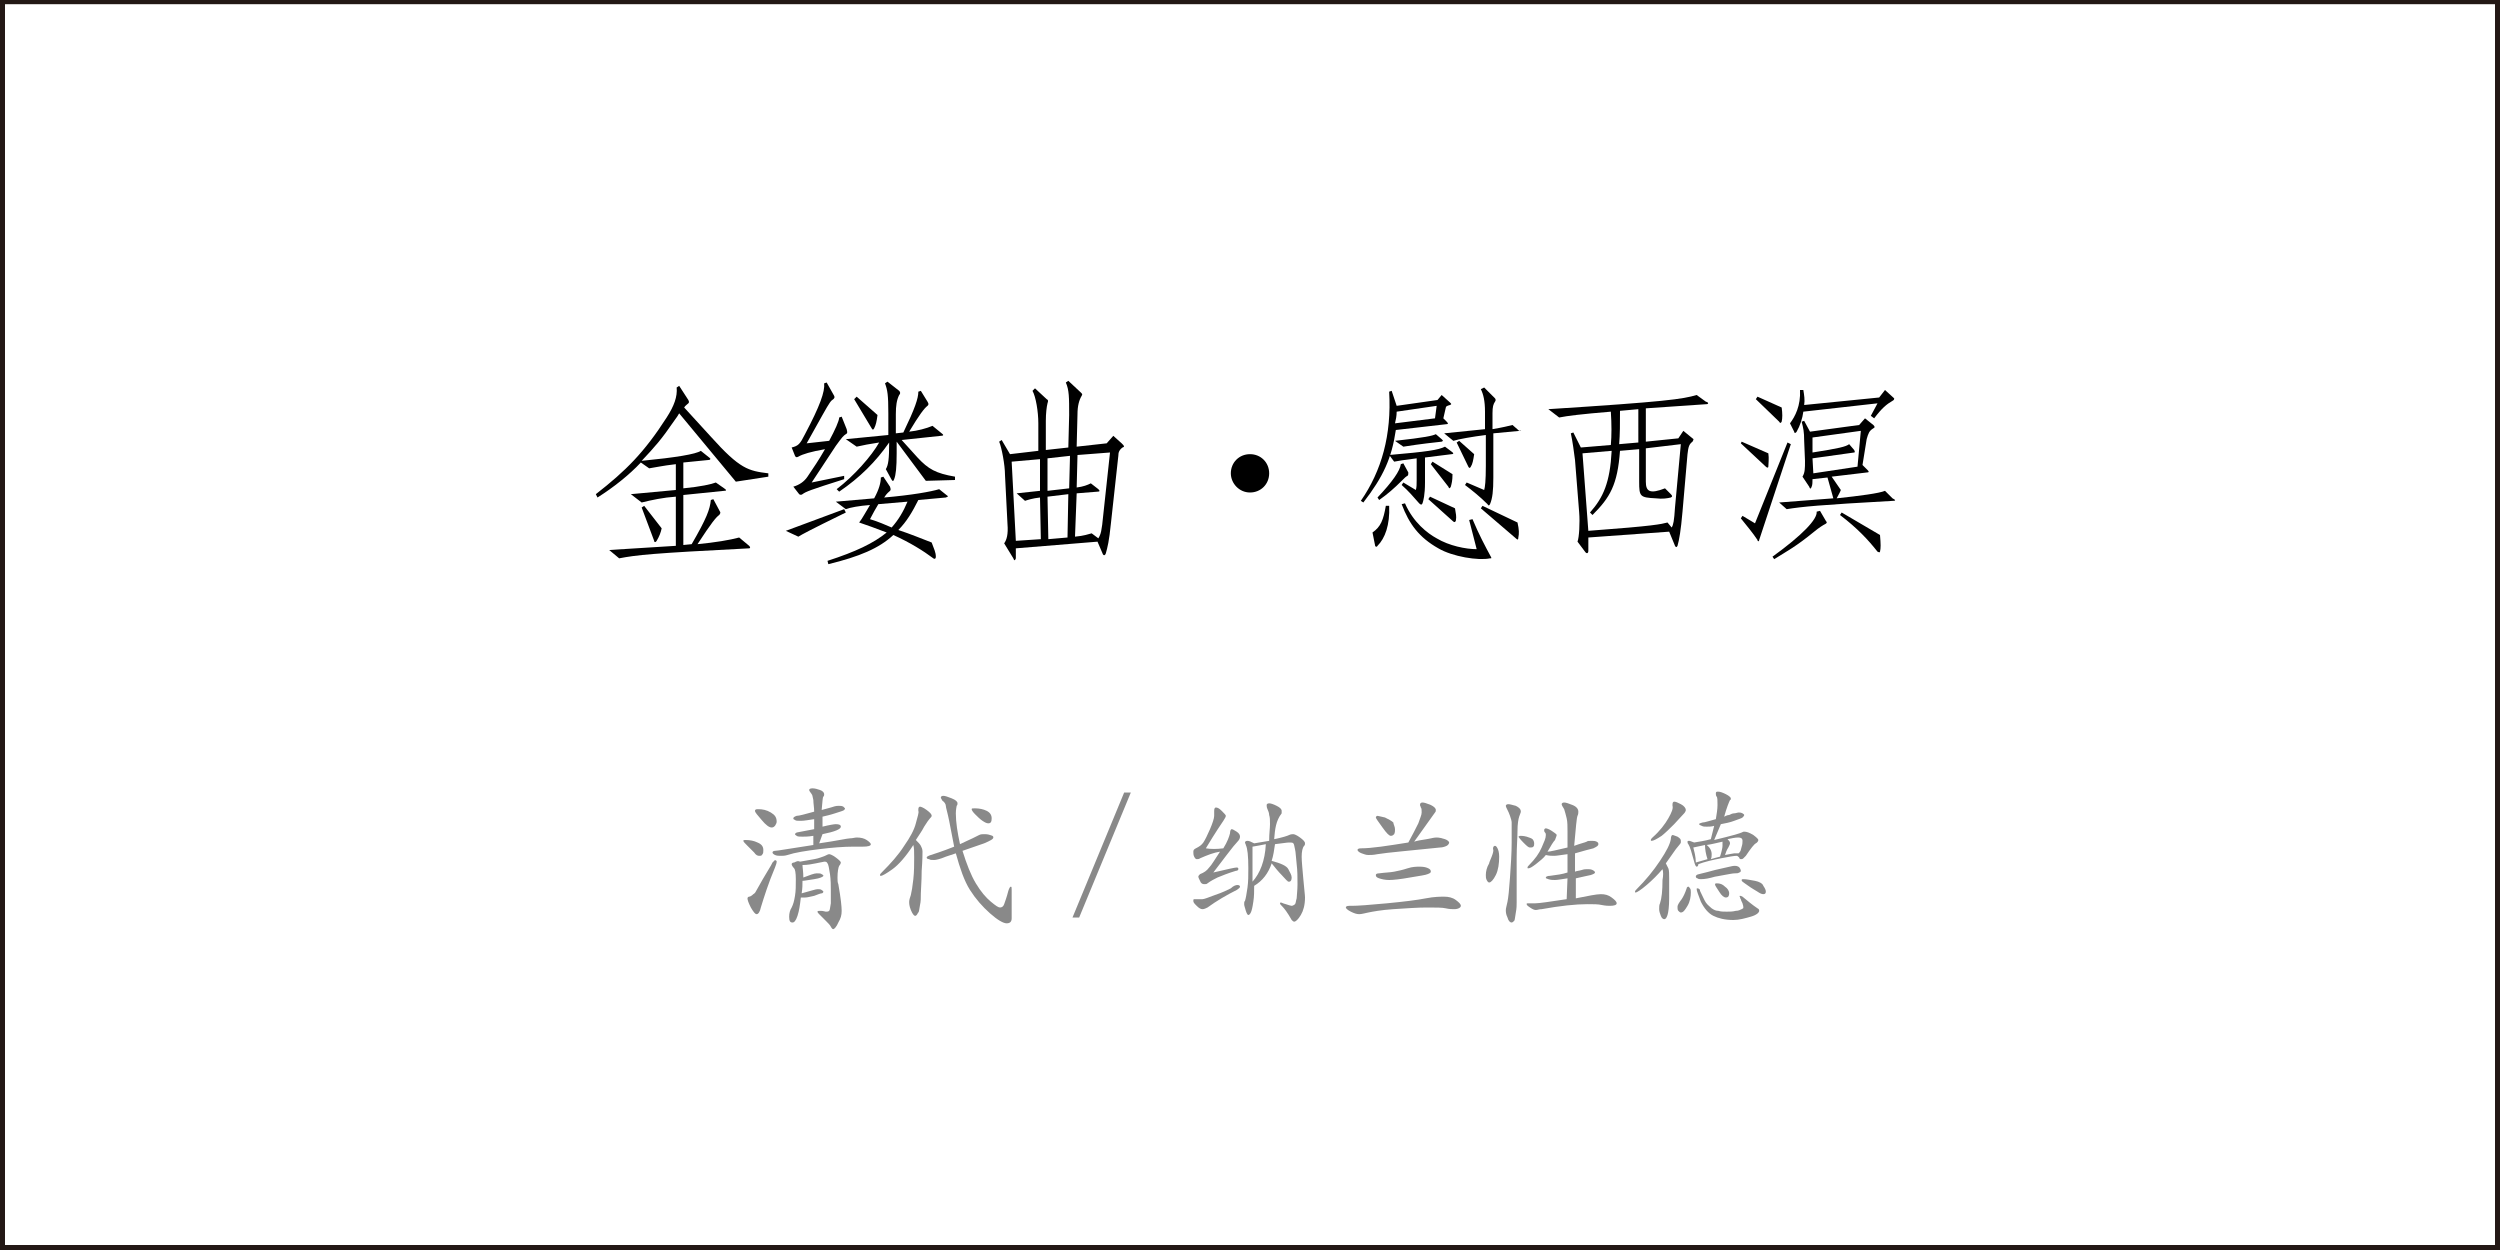 <?xml version="1.0" encoding="utf-8"?>
<!-- Generator: Adobe Illustrator 19.0.0, SVG Export Plug-In . SVG Version: 6.00 Build 0)  -->
<svg version="1.1" id="图层_1" xmlns="http://www.w3.org/2000/svg" xmlns:xlink="http://www.w3.org/1999/xlink" x="0px" y="0px"
	 width="300px" height="150px" viewBox="0 0 300 150" style="enable-background:new 0 0 300 150;" xml:space="preserve">
<style type="text/css">
	.st0{fill:#231815;}
	.st1{fill:#898989;}
</style>
<path id="XMLID_7_" class="st0" d="M299.4-0.2L0.6-0.1v0H0v0v0.6v148.9v0.6h0.6h298.8h0.6v-0.6V0.5v-0.6v-0.1H299.4z M0.6,149.4V0.5
	h298.8v148.9H0.6z"/>
<g id="XMLID_1_">
	<path id="XMLID_2_" class="st1" d="M91.6,102c0,0.2,0,0.4-0.1,0.5c-0.1,0.2-0.2,0.2-0.4,0.2s-0.4-0.1-0.6-0.4l-0.8-0.8
		c-0.3-0.3-0.5-0.5-0.5-0.6s0.1-0.1,0.3-0.1c0.5,0,1,0.1,1.4,0.3C91.4,101.3,91.6,101.6,91.6,102z M93.2,103.4
		c0,0.2-0.1,0.4-0.2,0.7c-0.8,1.9-1.3,3.5-1.7,4.8c-0.1,0.5-0.3,0.8-0.5,0.8s-0.4-0.3-0.7-0.8c-0.3-0.6-0.4-0.9-0.4-1.1
		c0-0.1,0.1-0.2,0.2-0.2c0.1,0,0.3-0.1,0.5-0.3c0.2-0.1,0.3-0.3,0.4-0.5c1.1-2,1.8-3,1.9-3.3c0.2-0.2,0.3-0.3,0.3-0.3
		C93.2,103.3,93.2,103.3,93.2,103.4z M91,97.1c0.5,0,1,0.1,1.5,0.4c0.5,0.3,0.7,0.6,0.7,1.1c0,0.2-0.1,0.3-0.2,0.5
		c-0.1,0.1-0.2,0.2-0.4,0.2c-0.3,0-0.7-0.3-1.2-0.9c-0.5-0.6-0.8-0.9-0.8-1.1S90.8,97.1,91,97.1z M98.3,101.2
		c2.1-0.3,3.4-0.6,3.7-0.6s0.6-0.1,0.8-0.1c0.5,0,0.9,0.1,1.2,0.3c0.3,0.2,0.5,0.4,0.5,0.5c0,0.2-0.3,0.3-1,0.3c-0.2,0-0.4,0-0.6,0
		s-0.4,0-0.6,0c-1,0-2.4,0.1-4,0.3c-1.6,0.2-2.9,0.4-3.8,0.7c-0.3,0.1-0.6,0.1-0.8,0.1s-0.5,0-0.7-0.1c-0.2-0.1-0.3-0.2-0.3-0.3
		c0-0.1,0.1-0.2,0.3-0.2c0.3,0,1.9-0.3,4.6-0.7l0-1.1c-0.6,0.1-1,0.1-1.3,0.1s-0.6,0-0.7-0.1s-0.2-0.1-0.2-0.2
		c0-0.1,0.1-0.1,0.2-0.2l2.1-0.4l0-1.2c-0.7,0.1-1.2,0.2-1.6,0.2s-0.6,0-0.7-0.1c-0.2-0.1-0.2-0.1-0.2-0.2c0-0.1,0.1-0.2,0.4-0.3
		c0.3,0,1-0.2,2.1-0.5c0-0.5-0.1-1-0.1-1.4c-0.1-0.4-0.1-0.6-0.2-0.7c-0.2-0.3-0.3-0.4-0.3-0.5s0.1-0.2,0.4-0.2
		c0.3,0,0.6,0.1,0.9,0.2s0.5,0.3,0.5,0.5c0,0.1,0,0.2-0.1,0.3c-0.1,0.1-0.1,0.7-0.2,1.6c0.4-0.1,0.7-0.2,1.1-0.3
		c0.3-0.1,0.6-0.2,0.9-0.2s0.4,0,0.6,0.1c0.1,0.1,0.2,0.2,0.2,0.2s0,0.1-0.1,0.2s-0.5,0.2-1.1,0.4c-0.6,0.2-1.1,0.3-1.5,0.4l0,1.2
		c0.8-0.2,1.4-0.3,1.6-0.3c0.4,0,0.6,0.1,0.6,0.3c0,0.3-0.7,0.6-2.2,0.9L98.3,101.2z M96,103.4c0.5-0.1,1.1-0.2,1.7-0.3
		s1-0.3,1.3-0.4c0.2-0.1,0.4-0.2,0.5-0.2c0.1,0,0.4,0.1,0.8,0.4s0.6,0.5,0.6,0.6s-0.1,0.3-0.2,0.4c-0.1,0.2-0.2,0.7-0.2,1.4
		c0,0.3,0,0.6,0.1,0.8c0.3,1.7,0.4,2.7,0.4,3.2s-0.1,0.9-0.4,1.4c-0.2,0.5-0.5,0.8-0.6,0.8c-0.1,0-0.2-0.1-0.3-0.3
		c-0.1-0.2-0.3-0.4-0.6-0.7c-0.3-0.3-0.6-0.6-0.8-0.8c-0.1-0.1-0.2-0.2-0.2-0.3s0.1-0.1,0.4-0.1c0.3,0,0.5,0.1,0.6,0.1
		s0.3,0,0.4-0.1c0.1-0.1,0.1-0.4,0.2-0.9c0-0.5,0-1.1,0-1.6s0-1.2-0.1-1.9c-0.1-0.7-0.2-1.2-0.3-1.3c-0.1-0.2-0.2-0.2-0.4-0.2
		c-0.1,0-0.4,0.1-1,0.2c-0.5,0.1-1,0.2-1.6,0.2c0,0.3,0.1,0.8,0.1,1.5c0.8-0.3,1.3-0.5,1.6-0.5s0.5,0,0.6,0.1
		c0.2,0.1,0.2,0.1,0.2,0.2c0,0.1-0.4,0.3-1.1,0.4s-1.2,0.2-1.4,0.2c0,0.4,0,0.9-0.1,1.5c1.1-0.3,1.7-0.5,1.9-0.5s0.4,0,0.5,0.1
		c0.1,0.1,0.2,0.1,0.2,0.2s-0.1,0.2-0.2,0.2s-0.4,0.1-0.9,0.3c-0.5,0.1-0.8,0.2-1.1,0.2s-0.4,0-0.5,0c-0.1,0.9-0.2,1.6-0.4,2.2
		s-0.4,0.8-0.6,0.8c-0.3,0-0.4-0.2-0.4-0.7c0-0.4,0.1-0.8,0.3-1.1c0.2-0.4,0.3-0.8,0.4-1.4c0.1-0.6,0.1-1.2,0.1-2s-0.1-1.2-0.2-1.3
		c-0.2-0.2-0.3-0.4-0.3-0.5c0-0.1,0.1-0.2,0.3-0.2C95.7,103.3,95.8,103.3,96,103.4z"/>
	<path id="XMLID_13_" class="st1" d="M109.6,101.4c-0.9,1.4-1.8,2.4-2.5,2.9c-0.7,0.5-1.2,0.8-1.4,0.8c-0.1,0-0.1,0-0.1-0.1
		c0-0.1,0.1-0.2,0.2-0.3c1.1-1.1,2-2.1,2.7-3.2c0.7-1,1.2-1.9,1.4-2.7s0.4-1.3,0.3-1.5c0-0.1,0-0.1,0-0.2c0-0.2,0.1-0.3,0.2-0.3
		s0.4,0.1,0.8,0.4c0.4,0.3,0.6,0.5,0.6,0.7c0,0.1-0.1,0.2-0.2,0.3c-0.1,0.1-0.4,0.5-0.7,1c-0.3,0.6-0.7,1.1-1,1.6
		c0.3,0.3,0.5,0.5,0.6,0.7c0.1,0.2,0.2,0.4,0.2,0.7c0,0.2,0,1-0.1,2.3c0,1.3-0.1,2.2-0.1,2.7c0,0.5,0,1-0.1,1.4
		c-0.1,0.5-0.1,0.8-0.2,0.9c-0.1,0.1-0.1,0.2-0.2,0.3c-0.1,0.1-0.1,0.1-0.2,0.1c-0.1,0-0.3-0.2-0.5-0.7c-0.2-0.5-0.2-0.8-0.2-1
		c0-0.2,0.1-0.5,0.2-0.8c0.1-0.4,0.2-1,0.3-1.9s0.1-1.8,0.1-2.6S109.7,101.8,109.6,101.4z M115.5,102.1c0.5,1.6,1,2.9,1.6,3.9
		c0.6,1,1.2,1.7,1.8,2.2s0.9,0.7,1.1,0.7s0.4-0.1,0.5-0.4s0.3-0.8,0.5-1.6c0.1-0.3,0.2-0.5,0.3-0.5s0.1,0.1,0.1,0.4
		c0,1.1,0,1.9,0,2.5c0,0.6,0,0.9,0,0.9c0,0.4-0.2,0.6-0.6,0.6c-0.4,0-1.1-0.4-2-1.2c-0.9-0.8-1.7-1.7-2.4-2.8
		c-0.7-1.1-1.2-2.6-1.7-4.4l-1.2,0.4c-0.7,0.3-1.2,0.4-1.4,0.4c-0.3,0-0.5,0-0.6-0.1c-0.2,0-0.3-0.1-0.3-0.2s0.2-0.2,0.5-0.3
		c0.3-0.1,1.3-0.4,2.8-1l-0.6-3.1c-0.2-1-0.4-1.6-0.4-1.8s-0.2-0.5-0.4-0.6c-0.1-0.2-0.2-0.3-0.2-0.4s0.1-0.2,0.3-0.2
		c0.2,0,0.5,0.1,1,0.3c0.5,0.2,0.7,0.4,0.7,0.6c0,0.1,0,0.2-0.1,0.3c0,0.1-0.1,0.4-0.1,0.9c0,1.1,0.2,2.3,0.5,3.7
		c0.6-0.3,1.1-0.5,1.5-0.7c0.4-0.2,0.6-0.3,0.8-0.4c0.2-0.1,0.4-0.1,0.6-0.1c0.2,0,0.4,0,0.7,0.1c0.3,0.1,0.4,0.1,0.4,0.3
		c0,0.2-0.4,0.4-1.1,0.7L115.5,102.1z M117,97c0.5,0,1,0.1,1.4,0.3s0.6,0.5,0.6,0.9c0,0.4-0.1,0.6-0.4,0.6c-0.2,0-0.4-0.1-0.7-0.3
		c-0.3-0.2-0.6-0.5-0.9-0.8s-0.4-0.5-0.4-0.6C116.6,97,116.7,97,117,97z"/>
	<path id="XMLID_17_" class="st1" d="M134.9,95.1h0.8l-6.2,15h-0.8L134.9,95.1z"/>
	<path id="XMLID_19_" class="st1" d="M148.5,106.2c0.2,0,0.3,0.1,0.3,0.2s-0.1,0.2-0.4,0.4c-1.2,0.6-2.4,1.3-3.5,2.1
		c-0.2,0.1-0.4,0.2-0.6,0.2s-0.4-0.1-0.7-0.4s-0.4-0.4-0.4-0.6c0-0.1,0-0.2,0.1-0.2c0.1,0,0.2,0,0.4,0s0.4,0,0.6,0
		c0.2,0,0.7-0.2,1.5-0.5c0.9-0.3,1.5-0.6,1.9-0.8C148,106.3,148.3,106.2,148.5,106.2z M146.8,101.8c0.5-0.8,0.7-1.4,0.8-1.8
		c0-0.3,0.1-0.5,0.2-0.5c0.1,0,0.3,0.1,0.6,0.3c0.3,0.2,0.4,0.4,0.4,0.6s-0.1,0.4-0.3,0.6c-0.2,0.2-0.7,0.8-1.3,1.6l-1.6,2.1
		c1.7-0.4,2.6-0.6,2.8-0.6s0.2,0.1,0.2,0.2c0,0.1-0.1,0.2-0.3,0.2c-1,0.3-1.7,0.6-2.2,0.8c-0.4,0.2-0.8,0.4-1.2,0.7
		c-0.1,0.1-0.2,0.1-0.4,0.1c-0.2,0-0.4-0.1-0.5-0.4c-0.1-0.2-0.2-0.4-0.2-0.5s0.1-0.2,0.2-0.3c0.5-0.2,0.8-0.4,1.1-0.8
		c0.3-0.3,0.7-1,1.3-1.9c-0.7,0.1-1.5,0.4-2.4,0.8c-0.1,0.1-0.3,0.1-0.4,0.1s-0.2-0.1-0.3-0.3c-0.1-0.2-0.1-0.4-0.1-0.6
		s0.1-0.3,0.3-0.4c0.4-0.2,0.7-0.4,0.9-0.7c0.2-0.3,0.5-0.9,0.8-1.6c0.3-0.7,0.5-1.3,0.5-1.6c0-0.1,0-0.2,0-0.3c0-0.1,0-0.2,0-0.3
		c0-0.3,0.1-0.4,0.2-0.4c0.2,0,0.4,0.1,0.7,0.4c0.3,0.3,0.5,0.5,0.5,0.6c0,0.1-0.1,0.3-0.3,0.6s-0.9,1.3-2.1,3.3
		C145.3,101.9,146,101.9,146.8,101.8z M152.9,100.7c1-0.2,1.6-0.4,1.8-0.5c0.2-0.1,0.4-0.1,0.5-0.1c0.1,0,0.4,0.1,0.8,0.4
		s0.6,0.5,0.6,0.7c0,0.1,0,0.2-0.1,0.3c-0.2,0.2-0.3,0.7-0.3,1.3c0,0.6,0.1,1.5,0.2,2.7c0.1,1.2,0.2,1.9,0.2,2.2
		c0,0.9-0.2,1.6-0.5,2.1c-0.3,0.5-0.6,0.8-0.8,0.8c-0.1,0-0.2-0.1-0.3-0.2c-0.5-0.9-0.9-1.4-1.1-1.6s-0.3-0.3-0.3-0.4
		c0,0,0-0.1,0.1-0.1c0.1,0,0.2,0.1,0.6,0.2c0.3,0.1,0.6,0.2,0.7,0.2s0.3-0.1,0.4-0.2c0.1-0.1,0.1-0.4,0.2-0.7c0-0.3,0.1-0.9,0.1-1.7
		c0-0.8,0-1.6-0.1-2.4c-0.1-0.8-0.1-1.4-0.2-1.8c-0.1-0.4-0.1-0.6-0.2-0.7s-0.2-0.1-0.5-0.1s-0.8,0.1-1.7,0.2
		c-0.1,0.7-0.2,1.4-0.4,2c1.1,0.3,1.8,0.6,2,1s0.4,0.7,0.4,1s-0.1,0.5-0.3,0.5c-0.1,0-0.2,0-0.2-0.1c-0.1,0-0.3-0.3-0.7-0.7
		s-0.8-0.9-1.2-1.4c-0.4,1.2-1.1,2.1-2.1,2.7c0,0.6,0,1.3-0.1,1.9c-0.1,0.7-0.2,1.1-0.3,1.3c-0.1,0.2-0.2,0.3-0.3,0.3
		s-0.2-0.2-0.3-0.5c-0.1-0.4-0.2-0.6-0.2-0.8c0-0.2,0-0.3,0.1-0.4c0.1-0.3,0.2-0.9,0.3-1.6c0.1-0.7,0.1-1.5,0.1-2.3
		c0-1.5-0.1-2.4-0.3-2.8c0-0.1-0.1-0.2-0.1-0.3c0-0.1,0.1-0.2,0.3-0.2c0.2,0,0.4,0.1,0.8,0.3c0.6-0.1,1.2-0.2,1.8-0.3
		c0-0.9,0.1-1.5,0.1-2c0-0.5,0-0.8-0.1-1.1c0-0.2-0.1-0.5-0.2-0.7c-0.1-0.2-0.1-0.4-0.1-0.5c0-0.1,0.1-0.2,0.3-0.2
		c0.2,0,0.5,0.1,0.9,0.3s0.6,0.4,0.6,0.6c0,0.1,0,0.1,0,0.3C153.1,98.5,153,99.5,152.9,100.7z M151.9,101.3c-0.5,0.1-1,0.2-1.6,0.3
		c0,1.5,0,2.9,0,4.2C151.2,104.8,151.8,103.3,151.9,101.3z"/>
	<path id="XMLID_24_" class="st1" d="M173.3,107.6c0.5,0,1,0.1,1.4,0.4c0.4,0.3,0.6,0.5,0.6,0.7c0,0.2-0.3,0.4-0.8,0.4
		c-0.2,0-0.6,0-1-0.1c-0.4-0.1-1.2-0.1-2.3-0.1s-2.4,0.1-4,0.2c-1.5,0.1-2.5,0.3-3,0.4s-0.8,0.2-1.1,0.2s-0.6-0.1-1-0.3
		c-0.4-0.2-0.6-0.4-0.6-0.5s0.1-0.2,0.4-0.2h0.3c0.7,0,2.1-0.1,4.2-0.3c2.1-0.2,3.7-0.4,4.7-0.6S172.9,107.6,173.3,107.6z
		 M169.7,101c0.3-0.1,0.8-0.2,1.5-0.3c0.5-0.1,0.9-0.2,1.2-0.2c0.3,0,0.7,0.1,1,0.2c0.3,0.1,0.5,0.3,0.5,0.4c0,0.1-0.1,0.3-0.3,0.4
		c-0.2,0.1-0.5,0.2-0.8,0.2c-3.8,0.4-6.3,0.6-7.5,0.8c-0.5,0.1-0.8,0.1-1.1,0.1s-0.5-0.1-0.8-0.2c-0.3-0.1-0.5-0.3-0.5-0.4
		s0.1-0.2,0.4-0.2c1.3,0,3.2-0.3,5.7-0.7c0.5-0.9,0.9-1.7,1.2-2.3c0.2-0.6,0.4-1,0.4-1.3c0-0.3,0-0.5-0.1-0.6c0-0.1-0.1-0.2-0.1-0.3
		c0-0.2,0.1-0.3,0.3-0.3c0.2,0,0.5,0.1,1,0.3c0.4,0.2,0.6,0.4,0.6,0.6c0,0.1,0,0.2-0.1,0.3L169.7,101z M167.4,99.5
		c0,0.2,0,0.4-0.1,0.6c-0.1,0.1-0.2,0.2-0.4,0.2c-0.2,0-0.5-0.3-1-1s-0.8-1.1-0.8-1.2c0-0.1,0.1-0.2,0.2-0.2c0.1,0,0.4,0.1,0.9,0.2
		c0.4,0.2,0.8,0.4,1,0.6C167.2,98.9,167.4,99.2,167.4,99.5z M170.4,104c0.5,0,0.8,0.1,1,0.2s0.3,0.2,0.3,0.4c0,0.1-0.1,0.2-0.4,0.3
		c-0.2,0.1-0.9,0.2-2.1,0.4c-1.1,0.2-2,0.3-2.5,0.3c-0.5,0-0.9-0.1-1.2-0.2c-0.3-0.1-0.4-0.2-0.4-0.4c0-0.1,0.1-0.2,0.4-0.2
		c0.7-0.1,1.3-0.1,1.8-0.2c0.5-0.1,1-0.2,1.6-0.4S170,104,170.4,104z"/>
	<path id="XMLID_29_" class="st1" d="M179.4,101.5c0.1,0,0.2,0.1,0.3,0.3c0.1,0.2,0.2,0.5,0.2,1c0,0.8-0.1,1.6-0.4,2.2
		c-0.3,0.6-0.6,0.9-0.8,0.9c-0.1,0-0.2-0.1-0.3-0.3c-0.1-0.2-0.1-0.4-0.1-0.6c0-0.4,0.1-0.9,0.4-1.4c0-0.1,0.1-0.3,0.3-0.8
		s0.2-0.7,0.2-0.8C179.1,101.8,179.2,101.5,179.4,101.5z M182.5,97.4c0,0.1-0.1,0.3-0.2,0.6c-0.1,0.3-0.2,0.9-0.2,1.7
		s-0.1,1.9-0.1,3.3l0,5.3c0,0.3,0,0.7-0.1,1.2c-0.1,0.5-0.1,0.9-0.2,1s-0.2,0.2-0.3,0.2c-0.2,0-0.4-0.2-0.5-0.6
		c-0.2-0.4-0.2-0.7-0.2-0.9c0-0.2,0.1-0.5,0.2-1c0.1-0.5,0.2-1.4,0.3-2.9c0.1-1.5,0.2-2.9,0.2-4.2s0-2.2,0-2.4s-0.1-0.5-0.2-0.8
		c-0.1-0.3-0.2-0.5-0.3-0.7c-0.1-0.2-0.2-0.4-0.2-0.5s0.1-0.2,0.3-0.2s0.5,0.1,0.9,0.2C182.3,96.9,182.5,97.1,182.5,97.4z
		 M182.4,100.3c0.2,0,0.4,0,0.8,0.1c0.3,0.1,0.6,0.2,0.7,0.3c0.1,0.1,0.2,0.3,0.2,0.5c0,0.2,0,0.3-0.1,0.4c-0.1,0.1-0.2,0.1-0.4,0.1
		c-0.2,0-0.4-0.2-0.8-0.6s-0.6-0.7-0.6-0.7C182.3,100.4,182.3,100.3,182.4,100.3z M189.1,107.8c1.5-0.3,2.5-0.5,3-0.5
		s0.9,0.1,1.3,0.4s0.6,0.5,0.6,0.7c0,0.2-0.3,0.3-0.8,0.3c-0.2,0-0.5,0-1-0.1c-0.4-0.1-1-0.1-1.7-0.1c-1.4,0-3.3,0.2-5.5,0.6
		c-0.3,0-0.5,0.1-0.7,0.1c-0.2,0-0.4-0.1-0.7-0.3c-0.3-0.2-0.4-0.3-0.4-0.4s0-0.1,0.1-0.1c0.1,0,0.4,0,0.9,0c0.5,0,1.8-0.2,3.8-0.5
		l0.1-2.5c-0.7,0.1-1.2,0.2-1.5,0.2c-0.3,0-0.5,0-0.8-0.1s-0.3-0.1-0.3-0.2c0-0.1,0.2-0.2,0.5-0.2c0.8-0.1,1.5-0.2,2.1-0.4l0-2.2
		c-0.8,0.1-1.3,0.2-1.6,0.2s-0.6,0-1-0.1c-0.3,0.4-0.7,0.7-1.2,1.1c-0.4,0.3-0.7,0.5-0.9,0.5c-0.1,0-0.1,0-0.1-0.1
		c0-0.1,0.1-0.2,0.2-0.3c0.7-0.7,1.2-1.4,1.5-2.1c0.3-0.7,0.5-1.1,0.5-1.5c0-0.1,0-0.2-0.1-0.3s-0.1-0.2-0.1-0.3s0.1-0.2,0.2-0.2
		s0.4,0.1,0.7,0.3s0.6,0.4,0.6,0.5s-0.1,0.3-0.2,0.6c-0.2,0.2-0.5,0.7-0.9,1.4c0.3,0,1.1-0.2,2.4-0.5c0-0.6,0-1.3,0-1.9
		c0-0.6,0-1.2-0.1-1.6s-0.2-0.8-0.3-1.1c-0.2-0.3-0.3-0.5-0.3-0.6c0-0.1,0.1-0.2,0.3-0.2s0.5,0.1,1,0.3c0.5,0.2,0.7,0.5,0.7,0.8
		c0,0.1,0,0.3-0.1,0.5c-0.1,0.2-0.2,1.4-0.4,3.6c0.8-0.3,1.3-0.4,1.5-0.5c0.1-0.1,0.3-0.1,0.6-0.1c0.2,0,0.4,0,0.6,0.1
		c0.2,0.1,0.2,0.2,0.2,0.3c0,0.2-0.2,0.3-0.6,0.5c-0.4,0.1-1.2,0.3-2.2,0.6l0,2.2c0.2-0.1,0.5-0.1,0.8-0.2c0.3-0.1,0.5-0.1,0.7-0.1
		c0.2,0,0.4,0,0.6,0.1c0.2,0.1,0.3,0.2,0.3,0.3c0,0.1-0.2,0.2-0.5,0.3c-0.4,0.1-1,0.2-1.8,0.4L189.1,107.8z"/>
	<path id="XMLID_34_" class="st1" d="M199.5,104.3c-0.6,0.7-1.2,1.3-1.9,1.9s-1.2,0.9-1.3,0.9c-0.1,0-0.1,0-0.1-0.1s0.1-0.2,0.2-0.3
		c1.1-1.1,2-2.2,2.8-3.4c0.8-1.2,1.2-2,1.3-2.6c0-0.3,0.1-0.5,0.2-0.5c0.1,0,0.3,0.1,0.6,0.2c0.3,0.2,0.4,0.3,0.4,0.5
		c0,0.1,0,0.1,0,0.2s-0.2,0.3-0.6,0.8l-1.2,1.7c0.1,0.2,0.2,0.4,0.3,0.6s0.1,0.7,0.1,1.2c0,0.6,0,1.4,0,2.4c0,1-0.1,1.7-0.2,2
		c-0.1,0.3-0.2,0.5-0.4,0.5c-0.1,0-0.3-0.1-0.4-0.4c-0.1-0.3-0.2-0.5-0.2-0.8s0-0.5,0.1-0.7c0.2-0.6,0.3-1.5,0.3-2.8
		C199.6,105.1,199.6,104.6,199.5,104.3z M202.3,97.2c0,0.1-0.1,0.3-0.2,0.4c-0.4,0.4-0.8,0.9-1.2,1.3c-0.5,0.5-1,1-1.5,1.4
		c-0.6,0.4-1,0.6-1.2,0.6c-0.1,0-0.1,0-0.1-0.1c0-0.1,0.1-0.2,0.2-0.3c0.9-0.8,1.5-1.6,1.9-2.3c0.4-0.7,0.6-1.2,0.5-1.5
		c0-0.1,0-0.2,0-0.2c0-0.2,0.1-0.3,0.2-0.3c0.2,0,0.4,0.1,0.8,0.3S202.3,97,202.3,97.2z M202.6,106.4c0.1,0,0.1,0.1,0.2,0.2
		c0.1,0.1,0.1,0.3,0.1,0.5c0,0.5-0.1,1.1-0.4,1.6c-0.3,0.5-0.5,0.8-0.8,0.8c-0.1,0-0.2-0.1-0.3-0.2c-0.1-0.1-0.1-0.3-0.1-0.5
		c0-0.2,0.2-0.5,0.5-0.9c0.2-0.3,0.4-0.7,0.6-1.3C202.4,106.5,202.5,106.4,202.6,106.4z M205.7,100.8c2.1-0.5,3.1-0.8,3.3-0.9
		s0.2-0.1,0.3-0.1c0.3,0,0.6,0.1,1.1,0.4c0.4,0.3,0.6,0.5,0.6,0.6s-0.1,0.3-0.3,0.4c-0.2,0.1-0.6,0.6-1.2,1.5
		c-0.1,0.1-0.2,0.2-0.3,0.3c-0.1,0.1-0.2,0.1-0.3,0.1c-0.1,0-0.2-0.1-0.2-0.2c-0.1-0.1-0.2-0.2-0.3-0.2c-0.3,0-0.9,0.1-1.9,0.3
		c-1,0.2-1.9,0.4-2.7,0.7c0,0.2-0.1,0.3-0.2,0.3c-0.1,0-0.2-0.2-0.3-0.6c-0.3-1.1-0.5-1.8-0.7-2.1c-0.1-0.1-0.1-0.2-0.1-0.3
		c0-0.1,0.1-0.1,0.2-0.1c0.1,0,0.3,0.1,0.6,0.2c0.6-0.1,1.3-0.2,2-0.4l0.4-1.6c-0.3,0.1-0.6,0.1-0.9,0.1s-0.4,0-0.6-0.1
		c-0.2-0.1-0.3-0.1-0.3-0.2s0.1-0.1,0.4-0.2c0.3,0,0.8-0.2,1.6-0.4c0.1-0.6,0.2-1.2,0.2-1.7c0-0.5,0-0.9-0.1-1
		c-0.1-0.1-0.1-0.3-0.1-0.4c0-0.2,0.1-0.2,0.3-0.2c0.2,0,0.5,0.1,0.9,0.3c0.4,0.2,0.6,0.4,0.6,0.5c0,0.1,0,0.2-0.1,0.2
		c-0.1,0.2-0.4,0.9-0.7,2c0.2-0.1,0.4-0.2,0.6-0.2c0.2-0.1,0.4-0.2,0.6-0.2c0.2,0,0.4-0.1,0.5-0.1c0.2,0,0.3,0,0.5,0.1
		c0.1,0.1,0.2,0.1,0.2,0.2s-0.1,0.2-0.2,0.3c-0.1,0.1-0.5,0.2-1,0.4c-0.5,0.2-1.1,0.3-1.6,0.4L205.7,100.8z M204.9,103.1
		c-0.2-0.6-0.3-1.2-0.3-1.7l-1.4,0.3c0.1,0.4,0.3,1.1,0.3,1.8L204.9,103.1z M208.9,104.5c0,0.1-0.1,0.2-0.2,0.2
		c-0.1,0.1-0.3,0.1-0.5,0.1c-0.3,0-0.7,0.1-1.3,0.2c-0.6,0.1-1,0.2-1.1,0.2c-0.7,0.2-1.2,0.3-1.7,0.3c-0.1,0-0.3,0-0.4-0.1
		c-0.1,0-0.2-0.1-0.2-0.2c0-0.1,0-0.1,0.1-0.2s0.8-0.2,2.2-0.6c1.4-0.3,2.1-0.5,2.3-0.5s0.3,0,0.5,0.1S208.9,104.4,208.9,104.5z
		 M208.8,107.5c0.1,0,0.1,0,0.3,0.1c0.6,0.5,1.2,1,1.8,1.4c0.2,0.1,0.2,0.2,0.2,0.3c0,0.2-0.3,0.5-1,0.7s-1.4,0.4-2.1,0.4
		c-1,0-1.8-0.2-2.4-0.5c-0.6-0.3-1.1-0.9-1.5-1.7c-0.3-0.8-0.5-1.3-0.5-1.5c0-0.1,0-0.1,0.1-0.1s0.1,0,0.2,0.1
		c0.1,0,0.1,0.1,0.1,0.2c0.3,0.6,0.5,1.1,0.7,1.4c0.2,0.3,0.5,0.5,0.7,0.7c0.3,0.2,0.5,0.3,0.8,0.3c0.3,0.1,0.6,0.1,1,0.1
		s0.7,0,1.1-0.1c0.3,0,0.5-0.1,0.7-0.2s0.2-0.1,0.2-0.2s0-0.2-0.1-0.5c-0.1-0.2-0.2-0.4-0.2-0.5c-0.1-0.1-0.1-0.2-0.1-0.3
		C208.7,107.6,208.7,107.5,208.8,107.5z M206.7,101c-0.5,0.1-1.2,0.3-1.9,0.4c0.4,0.3,0.6,0.7,0.6,1.1c0,0.2,0,0.4-0.1,0.6
		c0.3-0.1,0.7-0.2,1.1-0.3c0.2-0.6,0.3-1.1,0.3-1.3S206.7,101.1,206.7,101z M206,106c0.4,0,0.7,0.1,1,0.4c0.3,0.2,0.5,0.5,0.5,0.8
		c0,0.3-0.1,0.5-0.4,0.5c-0.2,0-0.5-0.2-0.8-0.7s-0.5-0.7-0.5-0.9C205.8,106.1,205.8,106,206,106z M207,102.6c0.6-0.1,1-0.2,1.1-0.2
		s0.2,0,0.3,0c0.1,0,0.1,0,0.2,0c0.1,0,0.1-0.1,0.2-0.2c0.1-0.1,0.1-0.3,0.2-0.6s0.1-0.5,0.1-0.7c0-0.3-0.2-0.4-0.5-0.4
		c-0.4,0-0.8,0.1-1.3,0.2c0.2,0.2,0.3,0.3,0.3,0.5c0,0.1-0.1,0.3-0.2,0.5C207.2,102,207.1,102.3,207,102.6z M209.2,105.5
		c0.4,0,0.8,0.1,1.4,0.2c0.5,0.1,0.9,0.3,1,0.6c0.2,0.3,0.3,0.5,0.3,0.7c0,0.2-0.1,0.3-0.3,0.3s-0.4-0.1-0.7-0.3
		c-0.3-0.2-0.7-0.4-1.1-0.7s-0.6-0.4-0.7-0.5c-0.1-0.1-0.1-0.1-0.1-0.2S209.1,105.5,209.2,105.5z"/>
</g>
<g id="XMLID_4_">
	<path id="XMLID_46_" d="M88.3,57.8l-6.8-8.2c-0.1,0.2-0.3,0.5-0.6,0.9c-1.5,2.2-2.3,3.1-3.9,4.8c4.1-0.4,6.5-0.8,7.1-1.2l1,0.8
		c0.2,0.1,0.2,0.3-0.1,0.3L82,55.5v3.1c2.1-0.2,3.4-0.5,3.9-0.7l1,0.7c0.3,0.2,0.3,0.3,0,0.3L82,59.4v6l1-0.1
		c1.8-3.1,2.2-4.2,2.3-5.3l0.3-0.1l0.8,1.5c0.1,0.1,0,0.3-0.1,0.4c-0.4,0.3-0.9,0.9-2.6,3.5c2.1-0.2,3.9-0.5,5-0.8l1.2,1
		c0.2,0.2,0.1,0.3,0,0.3c-11.8,0.6-13.5,0.8-15.6,1.2l-1.2-1l8-0.5v-5.9c-1.5,0.1-2.9,0.4-4.1,0.7l-1.3-1l5.4-0.5v-3.1
		c-1.7,0.2-2.5,0.4-3.2,0.5l-1-0.7c-1.4,1.5-3.3,3-5.2,4.2l-0.2-0.4c3.6-2.8,5.8-5,8.5-9.2c0.9-1.4,1.3-2.5,1.2-3.6l0.3-0.2l1.1,1.7
		c0.1,0.2,0.1,0.3,0,0.4c-0.1,0.1-0.4,0.3-0.5,0.5l3.2,3.5c3.5,3.9,4.5,4.1,6.9,4.4v0.4L88.3,57.8z M78.8,64.9
		c-0.1,0.2-0.3,0.2-0.3,0l-1.5-4l0.3-0.2l2.1,2.7C79.3,63.9,79.1,64.4,78.8,64.9z"/>
	<path id="XMLID_49_" d="M95.8,64.4l-1.5-0.7l7-2.6l0.2,0.4C97,63.7,96.3,64.1,95.8,64.4z M101.5,52.1c-0.3,0.2-0.4,0.3-1.2,1.4
		l-2.9,4.4l3.9-0.8v0.4c-4.1,1.3-4.6,1.5-5,1.8c-0.1,0.1-0.3,0.1-0.4,0l-0.7-0.9c0.7-0.2,1.3-0.6,1.7-1.2c0.8-1.2,1.3-1.9,2.1-3.3
		c-1.7,0.3-2.7,0.6-3.2,0.9c-0.2,0.1-0.3,0.1-0.4-0.1L95,53.7c0.8-0.2,1-0.4,1.6-1.6c1.8-3.4,2.4-5.1,2.3-6.1l0.3-0.1l0.9,1.6
		c0.1,0.2,0,0.3-0.1,0.4c-0.3,0.2-0.4,0.3-1.3,1.9l-1.9,3.4l2.7-0.3c0.7-1.3,1.2-2.4,1.2-2.8l0.3-0.1l0.6,1.5
		C101.7,51.9,101.7,52,101.5,52.1z M113.5,59.7l-3.3,0.3c-0.7,1.4-1.4,2.6-2.4,3.6c1.5,0.5,2.7,1,4,1.5c0.3,0.8,0.5,1.2,0.5,1.7
		c0,0.3-0.2,0.3-0.3,0.2c-1.2-0.9-2.8-1.9-4.8-2.8c-1.7,1.6-4.1,2.6-7.8,3.5l-0.1-0.4c3.4-1.1,5.5-2.1,7.1-3.4
		c-1.6-0.6-2.1-0.8-3.3-1.2c0.4-0.5,0.8-1.3,1.3-2.1c-1.3,0.1-2.4,0.3-2.9,0.5l-1.2-0.9l4.6-0.4c0.6-1.1,0.8-1.9,0.8-2.5l0.3-0.1
		l0.8,1.2c0.1,0.3,0.1,0.4,0,0.5c-0.1,0.1-0.4,0.3-0.7,0.8c3.4-0.3,5.6-0.7,6.6-1l1,0.8C113.8,59.5,113.8,59.6,113.5,59.7z
		 M111.1,57.7l-3.5-4.7v1.4c0,1.7-0.1,2.6-0.3,3.1c-0.1,0.3-0.2,0.3-0.4-0.1l-0.6-1.1c0.3-0.5,0.4-1.2,0.4-3.2
		c-1.6,2.3-3.5,4.2-6,5.9l-0.3-0.3c2.1-1.6,4.2-4,5.1-5.6c-1.3,0.2-1.8,0.3-2.7,0.5l-1.3-0.9l5.1-0.5v-2.6c0-2.2-0.1-2.8-0.4-3.6
		l0.3-0.2l1.4,1.1c0.1,0.1,0.2,0.3,0,0.5c-0.3,0.6-0.4,1.3-0.4,2.3v2.3l0.9-0.1c1.4-2.9,1.8-4.1,1.8-4.9l0.3-0.1l0.8,1.3
		c0.2,0.3,0.1,0.4,0,0.5c-0.4,0.3-1,1.1-2.2,3.1c1-0.1,2.1-0.4,2.8-0.7L113,52c0.3,0.2,0.2,0.3-0.1,0.3l-4.7,0.5l1.9,2.1
		c1.3,1.4,2.2,1.9,4.5,2.3l0,0.4L111.1,57.7z M104.9,51.4c-0.1,0.2-0.2,0.2-0.3,0l-2.1-3.5l0.3-0.3l2.5,2.2
		C105.2,50.6,105.1,51,104.9,51.4z M105.4,60.5c-0.4,0.7-0.6,1-1,1.8c1,0.3,1.9,0.7,2.6,1c0.8-0.9,1.4-1.9,1.9-3.1L105.4,60.5z"/>
	<path id="XMLID_56_" d="M134.7,53.7c-0.4,0.3-0.5,0.6-0.5,1l-0.9,8.2c-0.2,2-0.4,2.8-0.6,3.5c-0.1,0.3-0.3,0.3-0.4,0l-0.6-1.4
		l-9.8,0.8c0,0.6,0,0.9,0,1.2c-0.1,0.3-0.2,0.3-0.3,0l-1.1-1.8c0.3-0.4,0.5-1.1,0.4-2.3l-0.3-5.9c0-1.2-0.4-3.3-0.7-4l0.3-0.2l1,1.7
		l3.4-0.4l0-3.3c0-1.4-0.3-3.2-0.7-3.9l0.3-0.3l1.4,1.3c0.2,0.1,0.2,0.2,0.1,0.5c-0.1,0.4-0.2,1.2-0.2,2.1l0,3.5l2.7-0.3l0.1-3.9
		c0-2.1,0-3-0.4-3.9l0.3-0.2l1.5,1.4c0.2,0.2,0.2,0.2,0.1,0.4c-0.3,0.5-0.5,1.2-0.5,2.2l-0.1,3.9l3.6-0.4l0.8-0.9l1,0.9
		C134.9,53.5,135,53.6,134.7,53.7z M124.8,59.7c-0.9,0.1-1.5,0.3-1.8,0.4l-1-0.9l2.8-0.3l0-3.8l-3.4,0.3l0.5,9.5l3-0.2L124.8,59.7z
		 M125.7,55l0,3.9l2.6-0.3l0.1-3.9L125.7,55z M125.7,59.6l0.1,5.1l2.3-0.2l0.1-5.2L125.7,59.6z M129.3,54.6l-0.1,3.9
		c0.8-0.1,1.3-0.3,1.7-0.5l0.9,0.7c0.2,0.2,0.2,0.3-0.1,0.3l-2.5,0.2l-0.2,5.2c1.1-0.1,1.6-0.3,2-0.4l0.8,0.6
		c0.3-0.5,0.4-0.8,0.6-2.9l0.8-7.4L129.3,54.6z"/>
	<path id="XMLID_62_" d="M147.7,56.8c0-1.3,1-2.3,2.3-2.3s2.3,1,2.3,2.3c0,1.3-1,2.3-2.3,2.3C148.7,59.1,147.7,58,147.7,56.8z"/>
	<path id="XMLID_64_" d="M173.5,48.9l-0.3,1.3l0.4,0.4c0.2,0.2,0.2,0.3,0,0.3l-6.1,0.7c-0.5,3.4-1.5,5.6-3.9,8.7l-0.3-0.2
		c2.5-3.6,3.7-7.9,3.4-13.1l0.3-0.1l0.6,1.8l4.9-0.7l0.5-0.6l1,0.9c0.2,0.2,0.2,0.2,0,0.3C173.6,48.7,173.5,48.8,173.5,48.9z
		 M165.3,65.5c-0.1,0.2-0.3,0.1-0.3-0.1l-0.3-1.5c1-0.7,1.3-1.5,1.6-3.2h0.4C166.8,63,166.2,64.6,165.3,65.5z M168.9,57.1
		c-0.2,0.1-0.3,0.2-0.7,0.6c-0.9,0.9-1.7,1.6-2.7,2.3l-0.2-0.3c1.8-1.9,2.7-3.2,2.8-4l0.3-0.1l0.6,1.1C169,56.9,169,57,168.9,57.1z
		 M174.2,54.5l-3.2,0.4v3c0,1.5-0.2,2.2-0.3,2.5c-0.1,0.2-0.2,0.2-0.4,0c-0.7-0.8-1.3-1.5-2.1-2.2l0.2-0.3l1.5,0.9
		c0.1-0.3,0.1-0.7,0.1-1.2V55c-1.6,0.2-2.2,0.3-2.7,0.4l-0.6-0.8c4.6-0.4,5.9-0.6,6.7-1l0.8,0.6C174.5,54.4,174.4,54.5,174.2,54.5z
		 M173,53c-2.8,0.3-3.9,0.5-4.6,0.6l-1-0.7c3.6-0.4,4.5-0.6,4.9-0.8l0.7,0.6C173.2,52.9,173.2,52.9,173,53z M167.6,49.4
		c0,0.5-0.1,1-0.2,1.4l4.8-0.6l0.2-1.5L167.6,49.4z M178.8,67c-1.4,0.3-4.5-0.2-6.2-1.2c-2.3-1.3-3.5-2.9-4.4-5.3l0.4-0.1
		c1,2.3,2.7,3.6,3.8,4.2c1.5,0.9,3.5,1.3,4.8,1.3l-0.9-3.5l0.4-0.1c0.8,1.9,1.5,3.2,2.2,4.5C179,67,179,67,178.8,67z M174.3,62.5
		l-2.9-2.6l0.2-0.3l3,1.4c0.1,0.7,0.2,0.9,0.1,1.5C174.6,62.7,174.5,62.7,174.3,62.5z M174.1,58.4c-0.1,0.2-0.2,0.3-0.3,0l-2.1-2.7
		l0.2-0.3l2.4,1.5C174.3,57.7,174.2,58,174.1,58.4z M182.4,51.7l-3.2,0.3v5.3c0,1.6-0.1,2.5-0.4,3.2c-0.1,0.2-0.2,0.2-0.3,0
		c-0.9-0.9-1.9-1.7-2.7-2.3l0.2-0.3l2.1,0.9c0.1-0.3,0.2-1.1,0.2-2.9v-3.7c-1.6,0.2-3.3,0.5-3.9,0.7l-1.1-0.9l4.9-0.5v-2.1
		c0-1.3-0.2-2.1-0.5-2.7l0.4-0.2l1.3,1.3c0.1,0.1,0.1,0.3,0,0.4c-0.2,0.3-0.3,0.6-0.3,1.4v1.9c1.2-0.2,2-0.4,2.4-0.5l0.8,0.7
		C182.6,51.6,182.6,51.7,182.4,51.7z M176.5,56c-0.1,0.2-0.2,0.2-0.3,0l-1.4-2.9l0.3-0.2l1.8,1.6C176.8,55.2,176.7,55.7,176.5,56z
		 M181.9,64.6l-4.2-3.6l0.2-0.3l4.2,2c0.2,0.9,0.2,1.3,0.1,1.8C182.2,64.8,182.1,64.8,181.9,64.6z"/>
	<path id="XMLID_77_" d="M204.8,48.5l-7.3,0.5v4l3.9-0.4l0.6-0.9l1.1,0.9c0.2,0.1,0.1,0.2,0,0.4c-0.4,0.3-0.5,0.6-0.6,1.5l-0.6,6.9
		c-0.2,2.3-0.4,3.4-0.6,4.1c-0.1,0.2-0.2,0.2-0.3,0l-0.7-1.7l-9.7,0.7c0,0.9,0,1.3,0,1.6c0,0.3-0.2,0.4-0.4,0.1l-0.9-1.2
		c0.2-0.5,0.3-2.3,0.2-3.5l-0.5-6.3c-0.1-0.8-0.3-2.3-0.5-3.2l0.3-0.1l0.9,1.8l3.6-0.3c0.1-1.1,0.1-2.5,0-4
		c-3.6,0.3-5.2,0.5-6.2,0.7l-1.3-1c14.1-0.9,16.1-1.2,17.8-1.7l1.1,0.8C205.1,48.3,205,48.5,204.8,48.5z M197.5,53.8v4
		c0,1.2,0.5,1.5,2.3,0.8l0.7,0.7c0.2,0.2,0.2,0.3,0,0.4c-0.4,0.1-1,0.2-1.8,0.1c-1.9-0.1-2-0.2-2-2v-3.9l-2.3,0.2
		c-0.3,4.1-1.2,5.6-3.3,7.7l-0.3-0.3c1.6-1.8,2.4-3.6,2.6-7.4l-3.5,0.3l0.7,9.3c8.1-0.6,8.7-0.8,9.5-1l0.5,0.6
		c0.2-0.3,0.3-0.8,0.4-2.4l0.7-7.6L197.5,53.8z M196.6,49.1l-2.2,0.2c0,1.5,0,2.8-0.1,4l2.3-0.2V49.1z"/>
	<path id="XMLID_81_" d="M212.2,56c0,0.1-0.1,0.2-0.3,0l-3-2.8L209,53l3.2,1.4C212.3,55,212.2,55.7,212.2,56z M211.1,64.8
		c0,0.2-0.2,0.2-0.2,0c-0.6-0.9-1.2-1.6-2-2.6l0.2-0.3l1.5,0.9l3.9-9.7l0.4,0.2L211.1,64.8z M213.8,50.6c-0.1,0.2-0.2,0.2-0.3,0
		l-2.8-2.7l0.2-0.3l2.9,1.3C213.9,49.6,213.9,50.2,213.8,50.6z M219,62.9c-0.2,0.1-0.7,0.4-1.3,0.9c-2.2,1.8-3.2,2.3-4.8,3.3
		l-0.2-0.3c3.6-2.6,5.4-4.5,5.3-5.4l0.4-0.1l0.7,1.2C219.3,62.7,219.2,62.8,219,62.9z M227.2,60.1c-9,0.5-10.9,0.7-12.8,1l-0.9-0.8
		l6.5-0.5l-0.7-2.5l-1.8,0.2c0,0.3,0,0.7-0.1,0.9c-0.1,0.3-0.2,0.3-0.3,0l-0.8-1.2c0.3-0.5,0.3-1,0.3-1.9l-0.1-2.4
		c0-1.1-0.1-1.5-0.3-2.3l0.3-0.1l0.7,1.3l5.9-0.8l0.7-0.8l1,0.8c0.2,0.2,0.2,0.3,0,0.4c-0.5,0.3-0.6,0.6-0.8,1.3l-0.5,3.1l0.6,0.6
		c0.2,0.2,0.2,0.3-0.1,0.3l-4.2,0.5l1.1,1.6c-0.1,0.3-0.3,0.6-0.5,1c2.8-0.3,5.1-0.6,5.8-0.9l0.9,0.9
		C227.5,60,227.5,60.1,227.2,60.1z M227.1,48.1c-0.7,0.4-1.3,0.9-2.2,2.1l-0.4-0.3l0.8-1.5l-8.9,1c-0.1,0.8-0.4,1.7-0.8,2.4
		c-0.1,0.2-0.3,0.2-0.3,0l-0.5-1c0.6-0.8,1.3-2.1,1.2-4l0.4,0c0.1,0.6,0.2,1.2,0.1,1.8l9-0.9l0.7-0.9l1.1,1
		C227.3,47.9,227.3,48,227.1,48.1z M217.5,52.5l0,1.8c3.2-0.5,4-0.7,4.4-1l0.6,0.7c0.1,0.2,0.1,0.3,0,0.3l-5,0.7l0.1,1.8l5.3-0.8
		l0.4-4.3L217.5,52.5z M225.3,66.2c-1.1-1.4-2.4-2.8-4.5-4.4l0.2-0.3l4.6,2.7c0.1,1.1,0.1,1.6,0,2C225.6,66.3,225.5,66.3,225.3,66.2
		z"/>
</g>
</svg>
